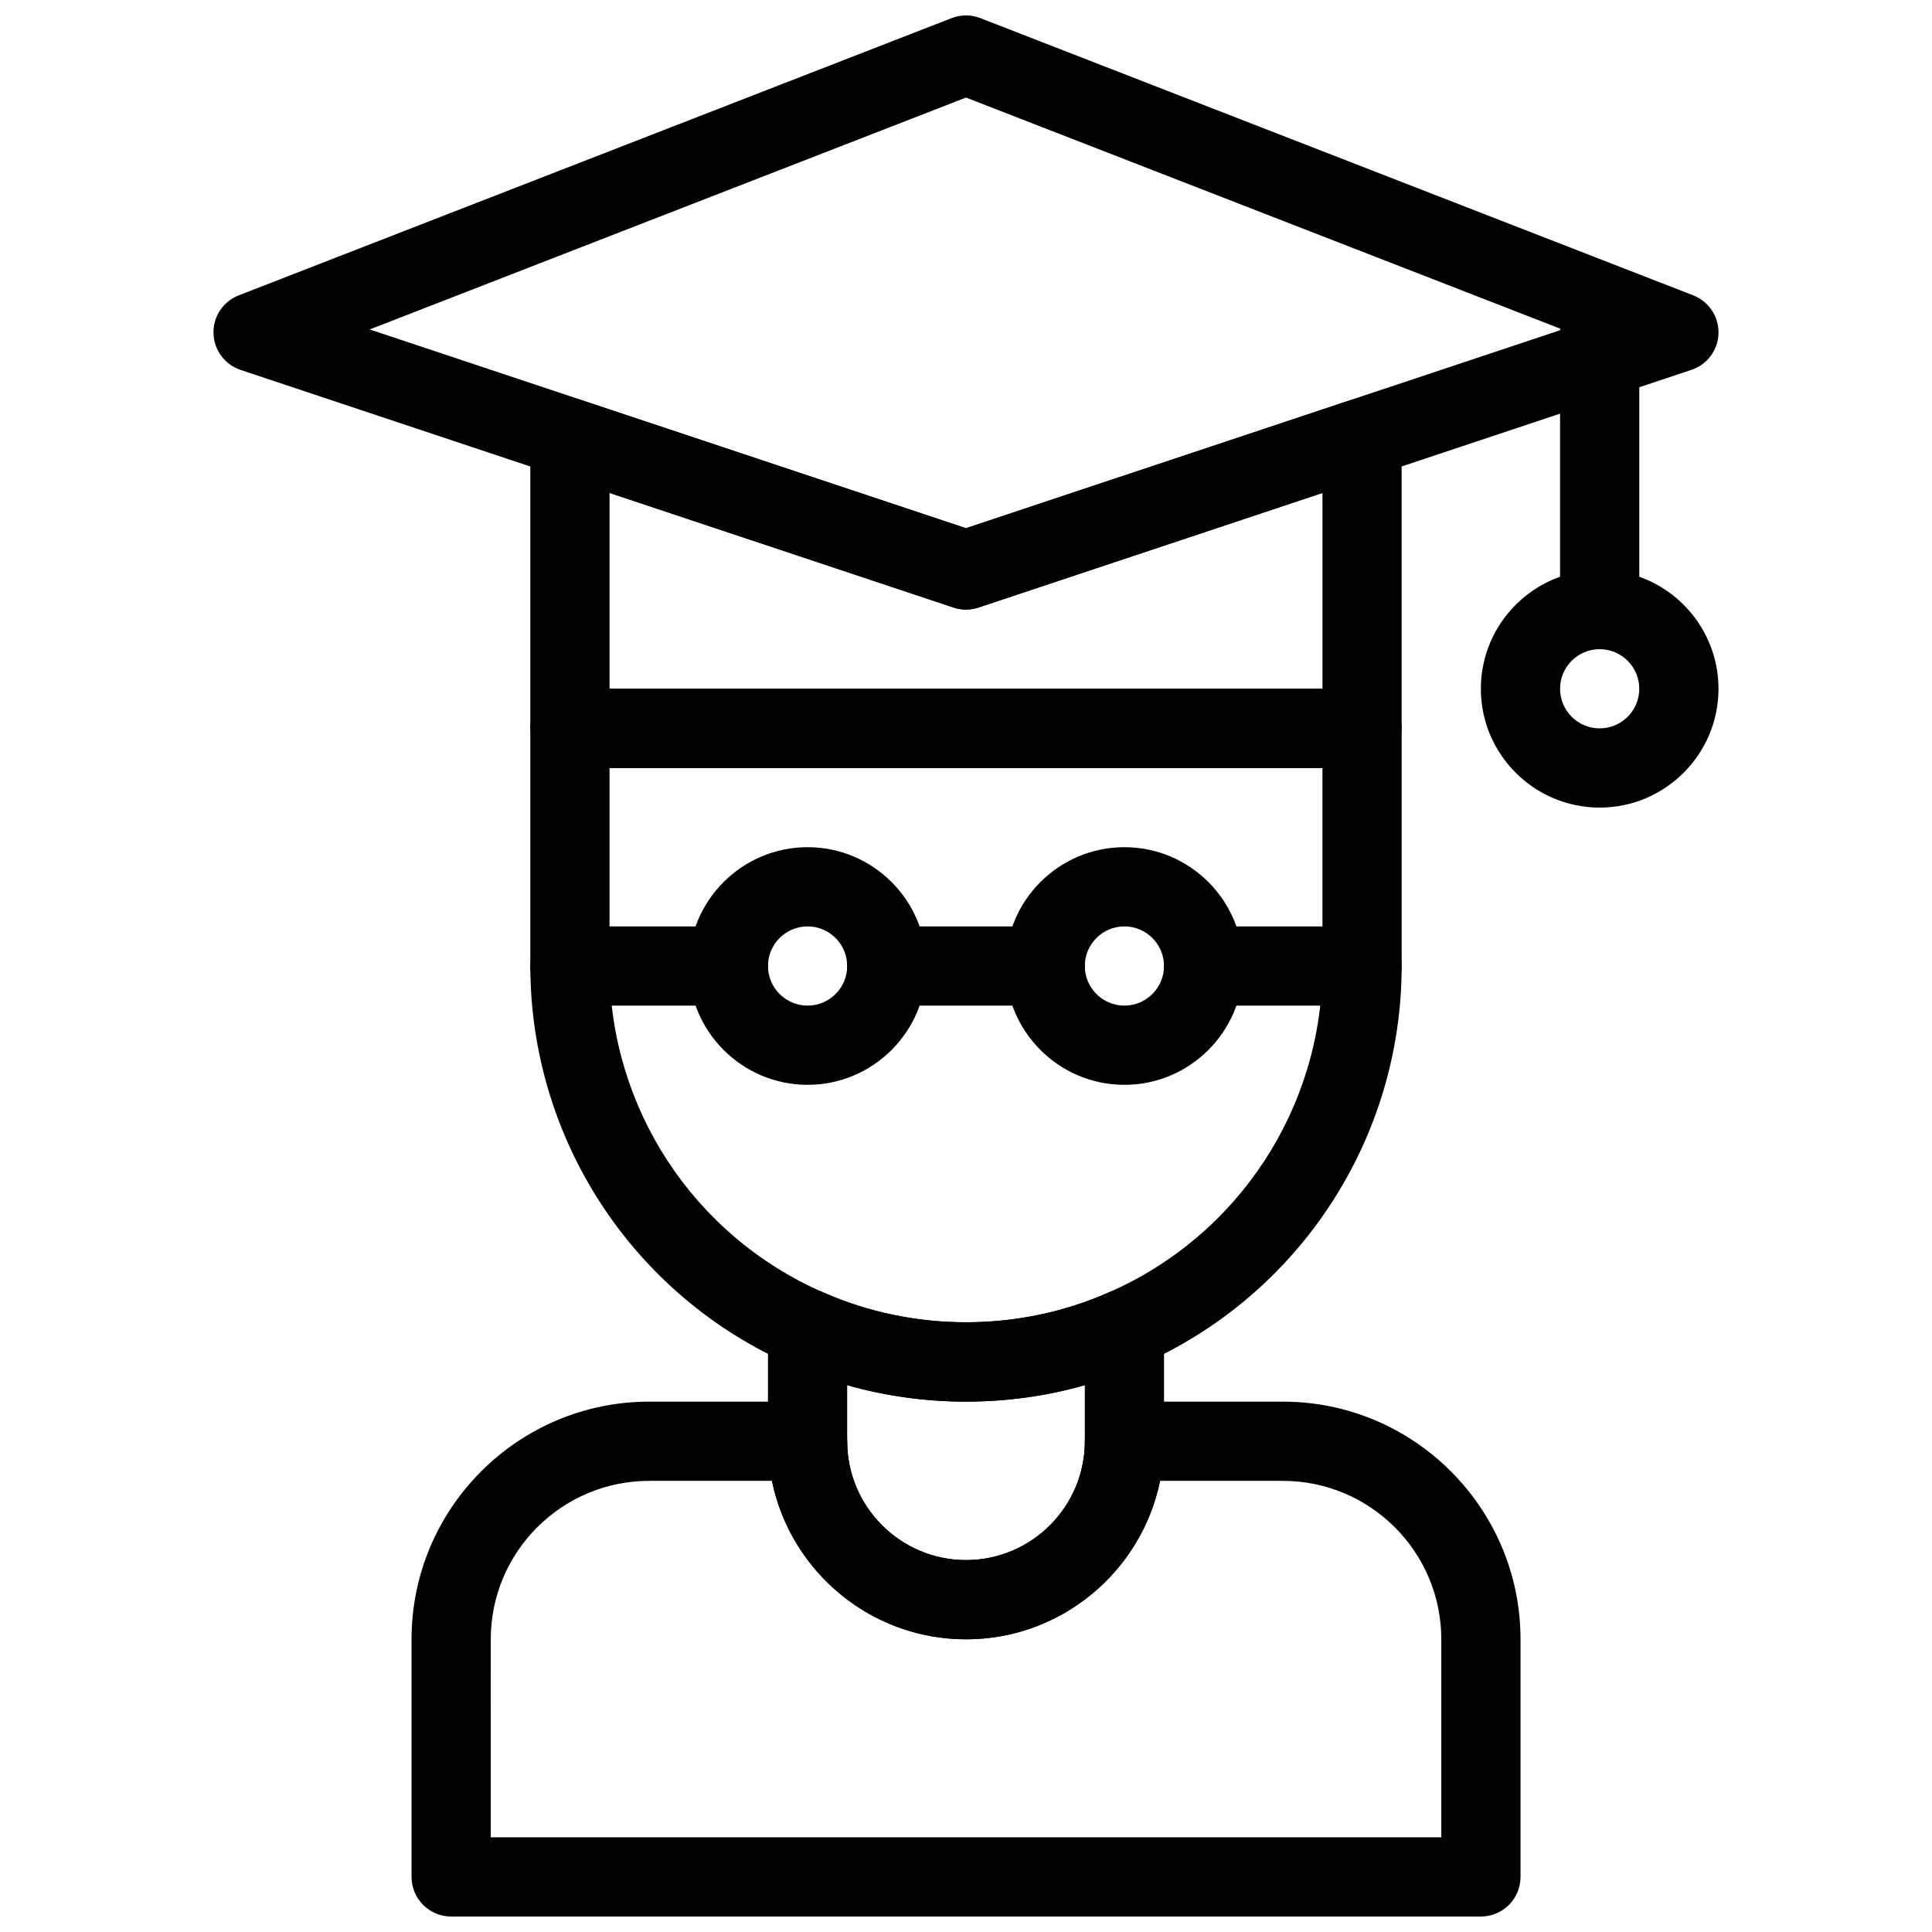 <?xml version="1.0" encoding="UTF-8"?>
<!-- Uploaded to: SVG Repo, www.svgrepo.com, Generator: SVG Repo Mixer Tools -->
<svg width="800px" height="800px" version="1.1" viewBox="144 144 512 512" xmlns="http://www.w3.org/2000/svg">
 <defs>
  <clipPath id="b">
   <path d="m200 148.09h400v157.91h-400z"/>
  </clipPath>
  <clipPath id="a">
   <path d="m253 515h294v136.9h-294z"/>
  </clipPath>
 </defs>
 <g clip-path="url(#b)">
  <path d="m400 305.54c-1.125 0-2.234-0.18-3.316-0.535l-188.93-62.977c-4.199-1.406-7.066-5.281-7.18-9.711-0.117-4.43 2.562-8.438 6.688-10.043l188.93-73.473c2.434-0.957 5.164-0.957 7.609 0l188.93 73.473c4.121 1.617 6.797 5.625 6.691 10.043s-2.969 8.301-7.168 9.699l-188.93 62.977c-1.09 0.367-2.203 0.547-3.324 0.547zm-158.03-74.23 158.03 52.672 158.03-52.668-158.03-61.457z"/>
 </g>
 <path d="m504.96 347.52h-209.92c-5.793 0-10.496-4.703-10.496-10.496v-76.938c0-3.371 1.617-6.539 4.356-8.512 2.731-1.973 6.254-2.508 9.457-1.449l101.64 33.852 101.64-33.852c3.191-1.07 6.719-0.535 9.457 1.449 2.738 1.973 4.352 5.144 4.352 8.512v76.938c0 5.793-4.699 10.496-10.496 10.496zm-199.42-20.992h188.93v-51.883l-91.148 30.355c-2.152 0.715-4.481 0.715-6.633 0l-91.148-30.355z"/>
 <path d="m400 515.45c-16.113 0-31.668-3.273-46.234-9.707-42.027-18.336-69.223-59.859-69.223-105.75v-62.977c0-5.793 4.703-10.496 10.496-10.496h209.92c5.793 0 10.496 4.703 10.496 10.496v62.977c0 45.887-27.195 87.41-69.273 105.77-14.508 6.41-30.062 9.684-46.184 9.684zm-94.465-167.93v52.48c0 37.543 22.25 71.508 56.68 86.527 23.836 10.539 51.797 10.516 75.52 0.02 34.477-15.039 56.727-49.004 56.727-86.547v-52.48z"/>
 <path d="m358.02 431.49c-17.359 0-31.488-14.129-31.488-31.488s14.129-31.488 31.488-31.488 31.488 14.129 31.488 31.488-14.129 31.488-31.488 31.488zm0-41.984c-5.785 0-10.496 4.711-10.496 10.496s4.711 10.496 10.496 10.496 10.496-4.711 10.496-10.496-4.715-10.496-10.496-10.496z"/>
 <path d="m441.98 431.49c-17.359 0-31.488-14.129-31.488-31.488s14.129-31.488 31.488-31.488 31.488 14.129 31.488 31.488-14.129 31.488-31.488 31.488zm0-41.984c-5.785 0-10.496 4.711-10.496 10.496s4.711 10.496 10.496 10.496 10.496-4.711 10.496-10.496-4.715-10.496-10.496-10.496z"/>
 <path d="m337.02 410.5h-41.984c-5.793 0-10.496-4.703-10.496-10.496s4.703-10.496 10.496-10.496h41.984c5.793 0 10.496 4.703 10.496 10.496s-4.703 10.496-10.496 10.496z"/>
 <path d="m504.96 410.5h-41.984c-5.793 0-10.496-4.703-10.496-10.496s4.703-10.496 10.496-10.496h41.984c5.793 0 10.496 4.703 10.496 10.496s-4.699 10.496-10.496 10.496z"/>
 <path d="m420.99 410.5h-41.984c-5.793 0-10.496-4.703-10.496-10.496s4.703-10.496 10.496-10.496h41.984c5.793 0 10.496 4.703 10.496 10.496s-4.703 10.496-10.496 10.496z"/>
 <path d="m400 578.43c-28.938 0-52.48-23.543-52.48-52.48v-29.809c0-3.547 1.793-6.856 4.777-8.797 2.969-1.941 6.738-2.234 9.973-0.809 23.742 10.496 51.746 10.496 75.465 0 3.254-1.426 7-1.125 9.973 0.809 2.977 1.934 4.773 5.25 4.773 8.797v29.809c0 28.938-23.543 52.48-52.48 52.48zm-31.488-67.34v14.859c0 17.359 14.129 31.488 31.488 31.488s31.488-14.129 31.488-31.488v-14.863c-20.312 5.809-42.648 5.809-62.977 0.004z"/>
 <g clip-path="url(#a)">
  <path d="m536.45 651.9h-272.89c-5.793 0-10.496-4.703-10.496-10.496v-62.977c0-34.73 28.246-62.977 62.977-62.977h41.984c5.793 0 10.496 4.703 10.496 10.496 0 17.359 14.129 31.488 31.488 31.488s31.488-14.129 31.488-31.488c0-5.793 4.703-10.496 10.496-10.496h41.984c34.73 0 62.977 28.246 62.977 62.977v62.977c-0.004 5.793-4.703 10.496-10.5 10.496zm-262.4-20.992h251.91v-52.48c0-23.152-18.828-41.984-41.984-41.984h-32.547c-4.871 23.922-26.082 41.984-51.422 41.984-25.336 0-46.551-18.062-51.422-41.984h-32.547c-23.152 0-41.984 18.828-41.984 41.984z"/>
 </g>
 <path d="m567.93 316.03c-5.793 0-10.496-4.703-10.496-10.496v-73.473c0-5.793 4.703-10.496 10.496-10.496 5.793 0 10.496 4.703 10.496 10.496v73.473c0 5.793-4.699 10.496-10.496 10.496z"/>
 <path d="m567.93 358.02c-17.359 0-31.488-14.129-31.488-31.488s14.129-31.488 31.488-31.488 31.488 14.129 31.488 31.488-14.125 31.488-31.488 31.488zm0-41.984c-5.785 0-10.496 4.711-10.496 10.496s4.711 10.496 10.496 10.496 10.496-4.711 10.496-10.496-4.711-10.496-10.496-10.496z"/>
</svg>